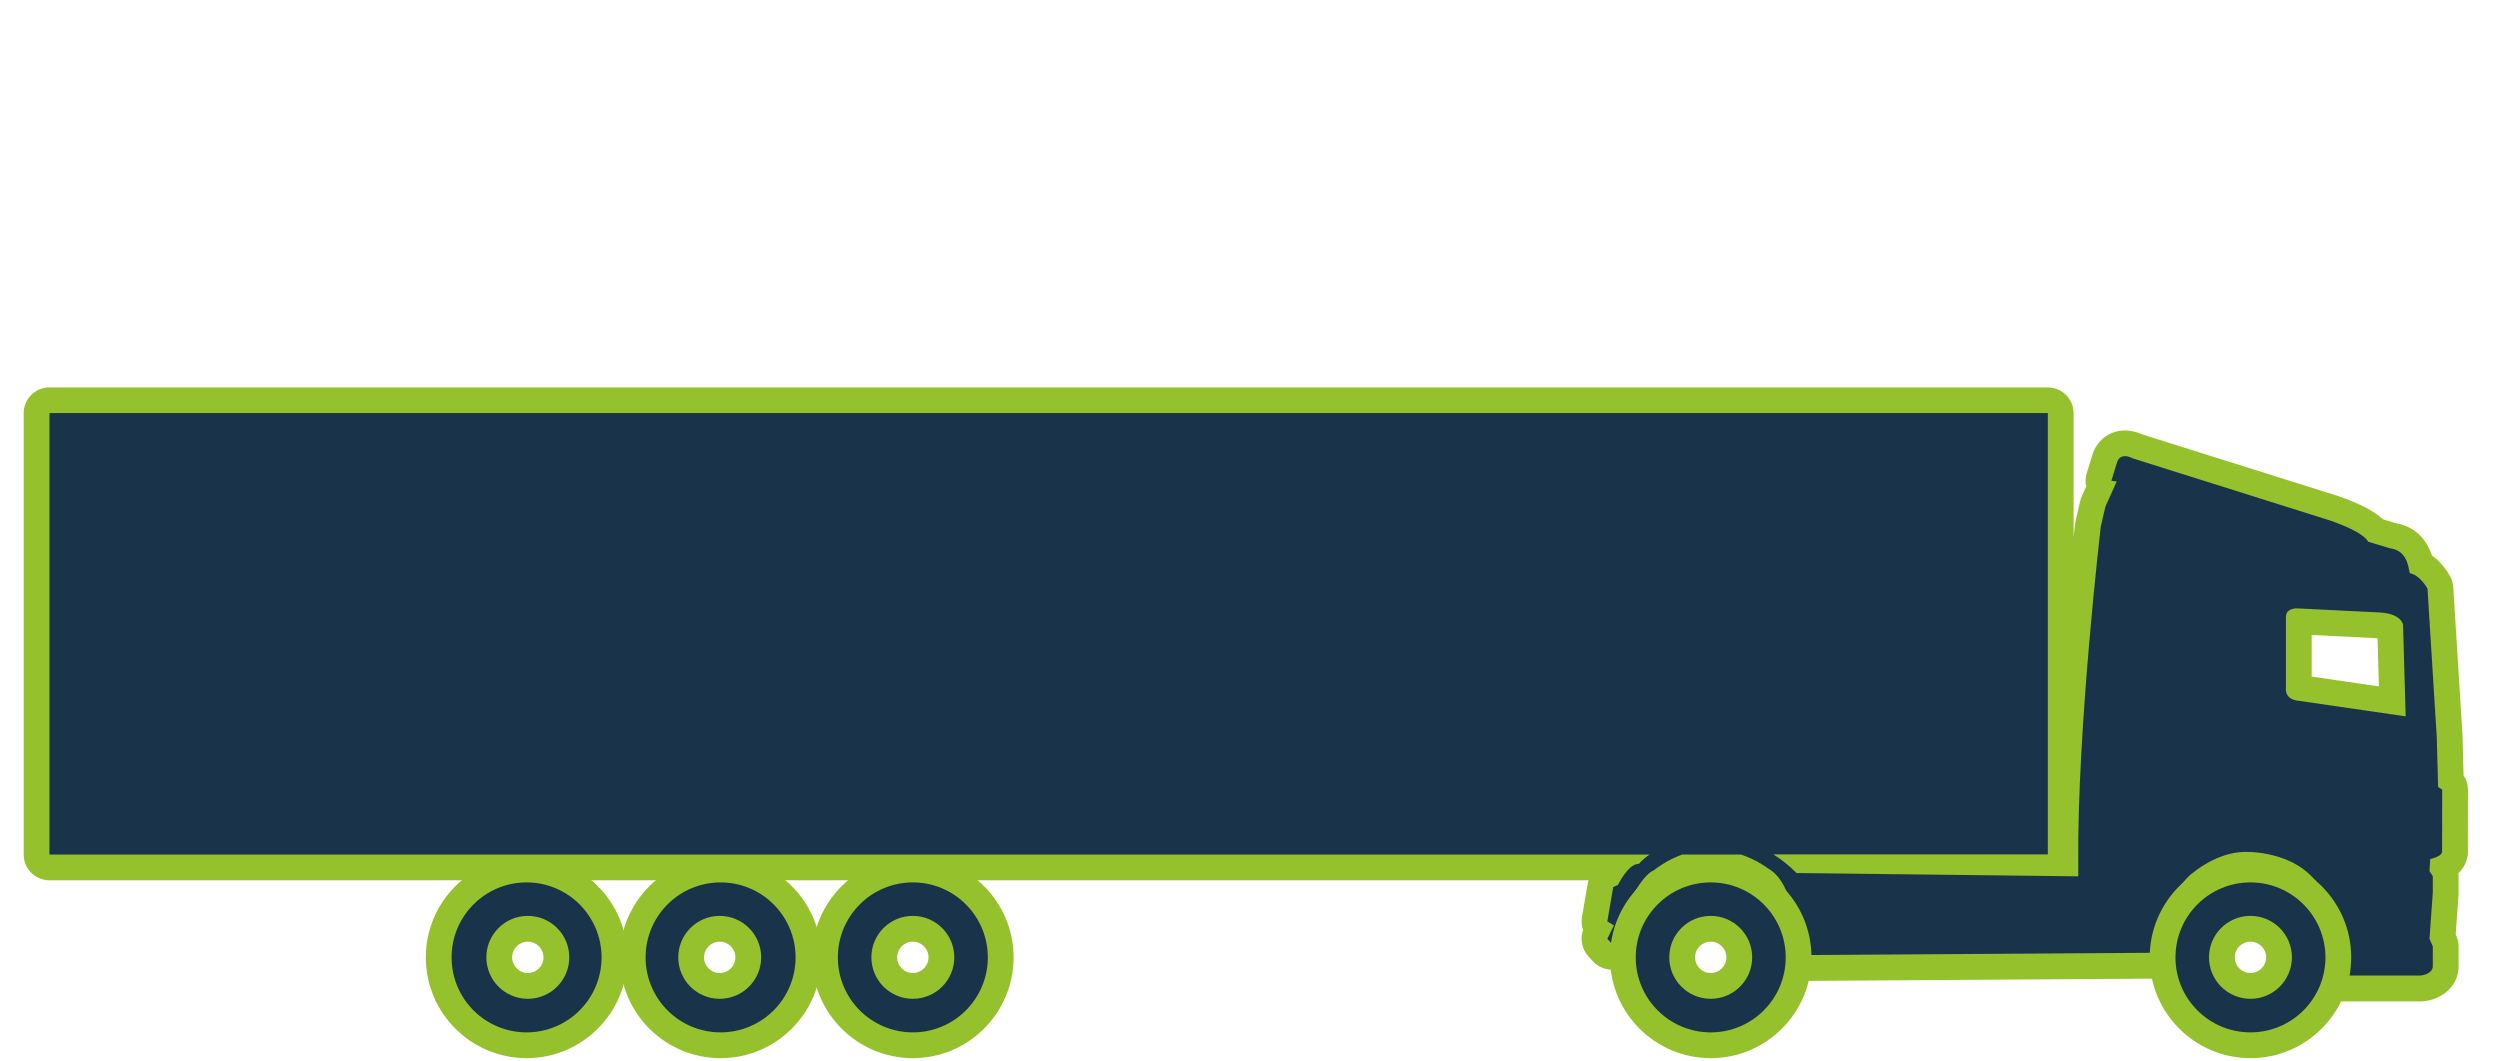 <?xml version="1.0" encoding="UTF-8"?><svg id="roue" xmlns="http://www.w3.org/2000/svg" viewBox="0 0 484.78 205.8"><defs><style>.cls-1{fill:#95c12d;}.cls-2{fill:#19334b;}</style></defs><g><path class="cls-2" d="M452.64,191.66c-.67,0-1.31-.27-1.78-.74-.47-.48-.73-1.12-.72-1.79l.11-8.93c-.5-.41-.85-1.02-.91-1.71-.91-10.28-11.41-10.8-13.5-10.8-.02,0-.5,0-.5,0-4.34,0-8.36,3.35-8.4,3.39-.08,.07-.18,.14-.27,.2-.17,.12-4.88,3.45-4.21,13.29,.05,.69-.19,1.37-.66,1.87-.47,.51-1.13,.79-1.82,.8,0,0-71.61,.47-71.62,.47-.68,0-1.33-.27-1.8-.76-.47-.49-.73-1.15-.7-1.84,.12-3.12-.43-12.49-4.32-14.6-.12-.07-.24-.14-.35-.23,0,0-1.57-1.2-4.03-2.08h-10.48c-1.54,.59-3.05,1.45-4.49,2.57-.19,.14-.39,.26-.61,.35-.32,.22-3.04,2.33-6.64,12.73-.29,.83-.99,1.45-1.86,1.63-.17,.04-.34,.05-.5,.05-.7,0-1.37-.29-1.85-.81l-.9-.98c-.69-.76-.85-1.87-.4-2.79l.33-.67c-.46-.55-.68-1.29-.55-2.03l1.16-6.67c.14-.83,.7-1.54,1.48-1.87l.08-.03c.25-.45,.56-.96,.93-1.47H9.59c-1.38,0-2.5-1.12-2.5-2.5V80.1c0-1.38,1.12-2.5,2.5-2.5H397.1c1.38,0,2.5,1.12,2.5,2.5v85.58c0,.66-.25,1.25-.67,1.7l1.57,.02c-.25-25.7,4.33-65.21,4.38-65.61,.01-.09,.03-.19,.05-.28l.9-3.85c.04-.16,.09-.31,.15-.45l1.24-2.78c-.32-.59-.4-1.29-.2-1.94l1.15-3.72c.02-.06,.04-.13,.07-.19,.66-1.65,2.08-2.63,3.81-2.63,1.04,0,1.95,.36,2.43,.6l38.09,11.99c4.16,1.45,6.85,2.88,8.16,4.35l3.21,.97c3.97,.62,5.09,3.76,5.49,5.45,1.99,1.08,3.2,3.14,3.47,3.62,.18,.32,.28,.68,.3,1.05l1.79,28.86,.23,8.43c.52,.47,.82,1.14,.82,1.86l-.02,11.62c.08,.74-.1,1.48-.52,2.12-.45,.69-1.12,1.17-1.8,1.5l.15,.23c.25,.4,.38,.86,.38,1.32v3.16c0,.06,0,.12,0,.18l-.6,8.34,.4,.94c.13,.31,.2,.65,.2,.98v3.98c0,.14-.01,.27-.03,.41-.4,2.43-2.68,3.63-4.76,3.75-.05,0-.09,0-.14,0h-16.67Zm11.27-55.67l-.41-14.21c-.24-.16-.86-.46-2.26-.53l-15.46-.77s0,12.83,0,12.87l18.13,2.64Z"/><path class="cls-1" d="M397.1,80.1v85.58h-53.22c1.49,.93,3.01,2.11,4.49,3.61l54.63,.64v-2.44c-.25-25.91,4.37-65.41,4.37-65.41l.9-3.85,2.18-4.87-1.03-.13,1.15-3.72c.33-.82,.92-1.06,1.48-1.06,.75,0,1.47,.42,1.47,.42l38.31,12.06c7.01,2.44,7.35,4.1,7.35,4.1l4.23,1.28c3.98,.51,3.52,4.78,3.98,4.87,1.92,.38,3.33,2.95,3.33,2.95l1.8,28.86,.26,9.62,.79,.51-.02,11.8c.26,1.15-2.31,1.66-2.31,1.66l-.13,2.32,.64,1.03v3.16l-.64,8.94,.64,1.5v3.98c-.26,1.54-2.44,1.66-2.44,1.66h-16.67l.13-10.89h-.94c-1.13-12.74-14.55-13.08-15.99-13.08-.08,0-.13,0-.13,0-.12,0-.25,0-.37,0-5.36,0-10.02,3.98-10.02,3.98,0,0-6.16,3.93-5.36,15.56l-71.6,.47s.53-13.56-5.63-16.89c0,0-1.98-1.56-5.15-2.62h-11.34c-1.81,.64-3.68,1.62-5.58,3.09,0,0-3.47,.9-8.08,14.24l-.9-.98,1.28-2.61-1.28-.77,1.15-6.67,.9-.38s1.99-4.11,4.01-4.11c.03,0,.06,0,.09,0,0,0,.58-.82,2.07-1.81H9.59V80.1H397.1m69.39,58.79l-.51-17.74s-.26-2.18-4.62-2.39l-15.52-.77s-.17-.02-.42-.02c-.73,0-2.17,.19-2.15,1.69v13.6s-.43,2.14,2.05,2.57l21.16,3.08m-69.39-63.79H9.59c-2.76,0-5,2.24-5,5v85.58c0,2.76,2.24,5,5,5H308.01c-.04,.15-.07,.3-.1,.45l-1.15,6.67c-.15,.87-.07,1.74,.22,2.54-.62,1.73-.25,3.68,1.01,5.06l.9,.98c.96,1.05,2.3,1.63,3.69,1.63,.34,0,.67-.03,1.01-.1,1.73-.36,3.14-1.6,3.71-3.26,2.91-8.43,5.13-10.93,5.61-11.41,.28-.14,.55-.31,.81-.51,1.11-.86,2.27-1.55,3.44-2.04h9.54c1.82,.72,2.97,1.57,2.98,1.58,.22,.17,.42,.3,.67,.43,1.94,1.05,3.19,7.36,3.02,12.31-.05,1.36,.46,2.69,1.41,3.67,.94,.97,2.24,1.52,3.59,1.52,.01,0,.02,0,.03,0l71.6-.47c1.38,0,2.69-.59,3.63-1.6,.94-1.01,1.42-2.37,1.32-3.74-.53-7.7,2.61-10.62,3.13-11.04,.24-.13,.25-.17,.49-.38,.91-.76,3.95-2.78,6.77-2.78,.07,0,.13,0,.2,0,.06,0,.12,0,.17,0,.04,0,.09,0,.13,0,.32,0,3.24,.04,6.03,1.31,3.08,1.41,4.66,3.7,4.97,7.21,.08,.9,.4,1.73,.89,2.43l-.09,7.96c-.02,1.34,.5,2.62,1.44,3.57,.94,.95,2.22,1.49,3.56,1.49h16.67c.09,0,.19,0,.28,0,3.07-.17,6.46-2.04,7.09-5.83,.05-.27,.07-.55,.07-.82v-3.98c0-.68-.14-1.35-.4-1.97l-.16-.38,.55-7.73c0-.12,.01-.24,.01-.36v-3.16c0-.2-.01-.41-.04-.61,.33-.32,.64-.68,.91-1.09,.71-1.09,1.03-2.34,.93-3.6l.02-11.5c0-1.01-.3-1.98-.85-2.79l-.2-7.48c0-.06,0-.12,0-.18l-1.8-28.86c-.05-.74-.25-1.45-.61-2.1-.41-.74-1.58-2.65-3.53-4.03-1.44-4.32-4.47-5.82-7.05-6.27l-2.45-.74c-1.72-1.61-4.53-3.06-8.61-4.48-.05-.02-.09-.03-.14-.05l-37.92-11.93c-.76-.35-1.95-.77-3.36-.77-2.74,0-5.09,1.61-6.13,4.2-.05,.12-.09,.25-.13,.38l-1.15,3.72c-.26,.84-.29,1.73-.1,2.57l-.84,1.87c-.13,.29-.23,.59-.31,.91l-.9,3.85c-.04,.18-.08,.37-.1,.56-.03,.22-.13,1.13-.29,2.61v-24.01c0-2.76-2.24-5-5-5h0Zm51.17,56.09v-8.08l12.77,.63,.27,9.34-13.04-1.9h0Z"/></g><g><path class="cls-2" d="M102.11,202.69c-9.39,0-17.04-7.64-17.04-17.04s7.64-17.04,17.04-17.04,17.04,7.64,17.04,17.04-7.64,17.04-17.04,17.04Zm.24-22.57c-3.05,0-5.54,2.48-5.54,5.54s2.48,5.54,5.54,5.54,5.54-2.48,5.54-5.54-2.48-5.54-5.54-5.54Z"/><path class="cls-1" d="M102.11,171.11c8.03,0,14.54,6.51,14.54,14.54s-6.51,14.54-14.54,14.54-14.54-6.51-14.54-14.54,6.51-14.54,14.54-14.54m.24,22.57c4.44,0,8.04-3.6,8.04-8.04s-3.6-8.04-8.04-8.04-8.04,3.6-8.04,8.04,3.6,8.04,8.04,8.04m-.24-27.57c-10.77,0-19.54,8.76-19.54,19.54s8.76,19.54,19.54,19.54,19.54-8.76,19.54-19.54-8.76-19.54-19.54-19.54h0Zm.24,22.57c-1.67,0-3.04-1.36-3.04-3.04s1.36-3.04,3.04-3.04,3.04,1.36,3.04,3.04-1.36,3.04-3.04,3.04h0Z"/></g><g><path class="cls-2" d="M139.73,202.69c-9.39,0-17.04-7.64-17.04-17.04s7.64-17.04,17.04-17.04,17.04,7.64,17.04,17.04-7.64,17.04-17.04,17.04Zm-.17-22.57c-3.05,0-5.54,2.48-5.54,5.54s2.48,5.54,5.54,5.54,5.54-2.48,5.54-5.54-2.48-5.54-5.54-5.54Z"/><path class="cls-1" d="M139.73,171.11c8.03,0,14.54,6.51,14.54,14.54s-6.51,14.54-14.54,14.54-14.54-6.51-14.54-14.54,6.51-14.54,14.54-14.54m-.17,22.57c4.44,0,8.04-3.6,8.04-8.04s-3.6-8.04-8.04-8.04-8.04,3.6-8.04,8.04,3.6,8.04,8.04,8.04m.17-27.57c-10.77,0-19.54,8.76-19.54,19.54s8.76,19.54,19.54,19.54,19.54-8.76,19.54-19.54-8.76-19.54-19.54-19.54h0Zm-.17,22.57c-1.68,0-3.04-1.36-3.04-3.04s1.36-3.04,3.04-3.04,3.04,1.36,3.04,3.04-1.36,3.04-3.04,3.04h0Z"/></g><g><path class="cls-2" d="M177.01,202.69c-9.39,0-17.04-7.64-17.04-17.04s7.64-17.04,17.04-17.04,17.04,7.64,17.04,17.04-7.64,17.04-17.04,17.04Zm0-22.57c-3.05,0-5.54,2.48-5.54,5.54s2.48,5.54,5.54,5.54,5.54-2.48,5.54-5.54-2.48-5.54-5.54-5.54Z"/><path class="cls-1" d="M177.01,171.11c8.03,0,14.54,6.51,14.54,14.54s-6.51,14.54-14.54,14.54-14.54-6.51-14.54-14.54,6.51-14.54,14.54-14.54m0,22.57c4.44,0,8.04-3.6,8.04-8.04s-3.6-8.04-8.04-8.04-8.04,3.6-8.04,8.04,3.6,8.04,8.04,8.04m0-27.57c-10.77,0-19.54,8.76-19.54,19.54s8.76,19.54,19.54,19.54,19.54-8.76,19.54-19.54-8.76-19.54-19.54-19.54h0Zm0,22.57c-1.68,0-3.04-1.36-3.04-3.04s1.36-3.04,3.04-3.04,3.04,1.36,3.04,3.04-1.36,3.04-3.04,3.04h0Z"/></g><g><path class="cls-2" d="M331.73,202.69c-9.39,0-17.04-7.64-17.04-17.04s7.64-17.04,17.04-17.04,17.04,7.64,17.04,17.04-7.64,17.04-17.04,17.04Zm0-22.57c-3.05,0-5.54,2.48-5.54,5.54s2.48,5.54,5.54,5.54,5.54-2.48,5.54-5.54-2.48-5.54-5.54-5.54Z"/><path class="cls-1" d="M331.73,171.11c8.03,0,14.54,6.51,14.54,14.54s-6.51,14.54-14.54,14.54-14.54-6.51-14.54-14.54,6.51-14.54,14.54-14.54m0,22.57c4.44,0,8.04-3.6,8.04-8.04s-3.6-8.04-8.04-8.04-8.04,3.6-8.04,8.04,3.6,8.04,8.04,8.04m0-27.57c-10.77,0-19.54,8.76-19.54,19.54s8.76,19.54,19.54,19.54,19.54-8.76,19.54-19.54-8.76-19.54-19.54-19.54h0Zm0,22.57c-1.67,0-3.04-1.36-3.04-3.04s1.36-3.04,3.04-3.04,3.04,1.36,3.04,3.04-1.36,3.04-3.04,3.04h0Z"/></g><g><path class="cls-2" d="M436.39,202.69c-9.39,0-17.04-7.64-17.04-17.04s7.64-17.04,17.04-17.04,17.04,7.64,17.04,17.04-7.64,17.04-17.04,17.04Zm0-22.57c-3.05,0-5.54,2.48-5.54,5.54s2.48,5.54,5.54,5.54,5.54-2.48,5.54-5.54-2.48-5.54-5.54-5.54Z"/><path class="cls-1" d="M436.39,171.11c8.03,0,14.54,6.51,14.54,14.54s-6.51,14.54-14.54,14.54-14.54-6.51-14.54-14.54,6.51-14.54,14.54-14.54m0,22.57c4.44,0,8.04-3.6,8.04-8.04s-3.6-8.04-8.04-8.04-8.04,3.6-8.04,8.04,3.6,8.04,8.04,8.04m0-27.57c-10.77,0-19.54,8.76-19.54,19.54s8.76,19.54,19.54,19.54,19.54-8.76,19.54-19.54-8.76-19.54-19.54-19.54h0Zm0,22.57c-1.68,0-3.04-1.36-3.04-3.04s1.36-3.04,3.04-3.04,3.04,1.36,3.04,3.04-1.36,3.04-3.04,3.04h0Z"/></g></svg>